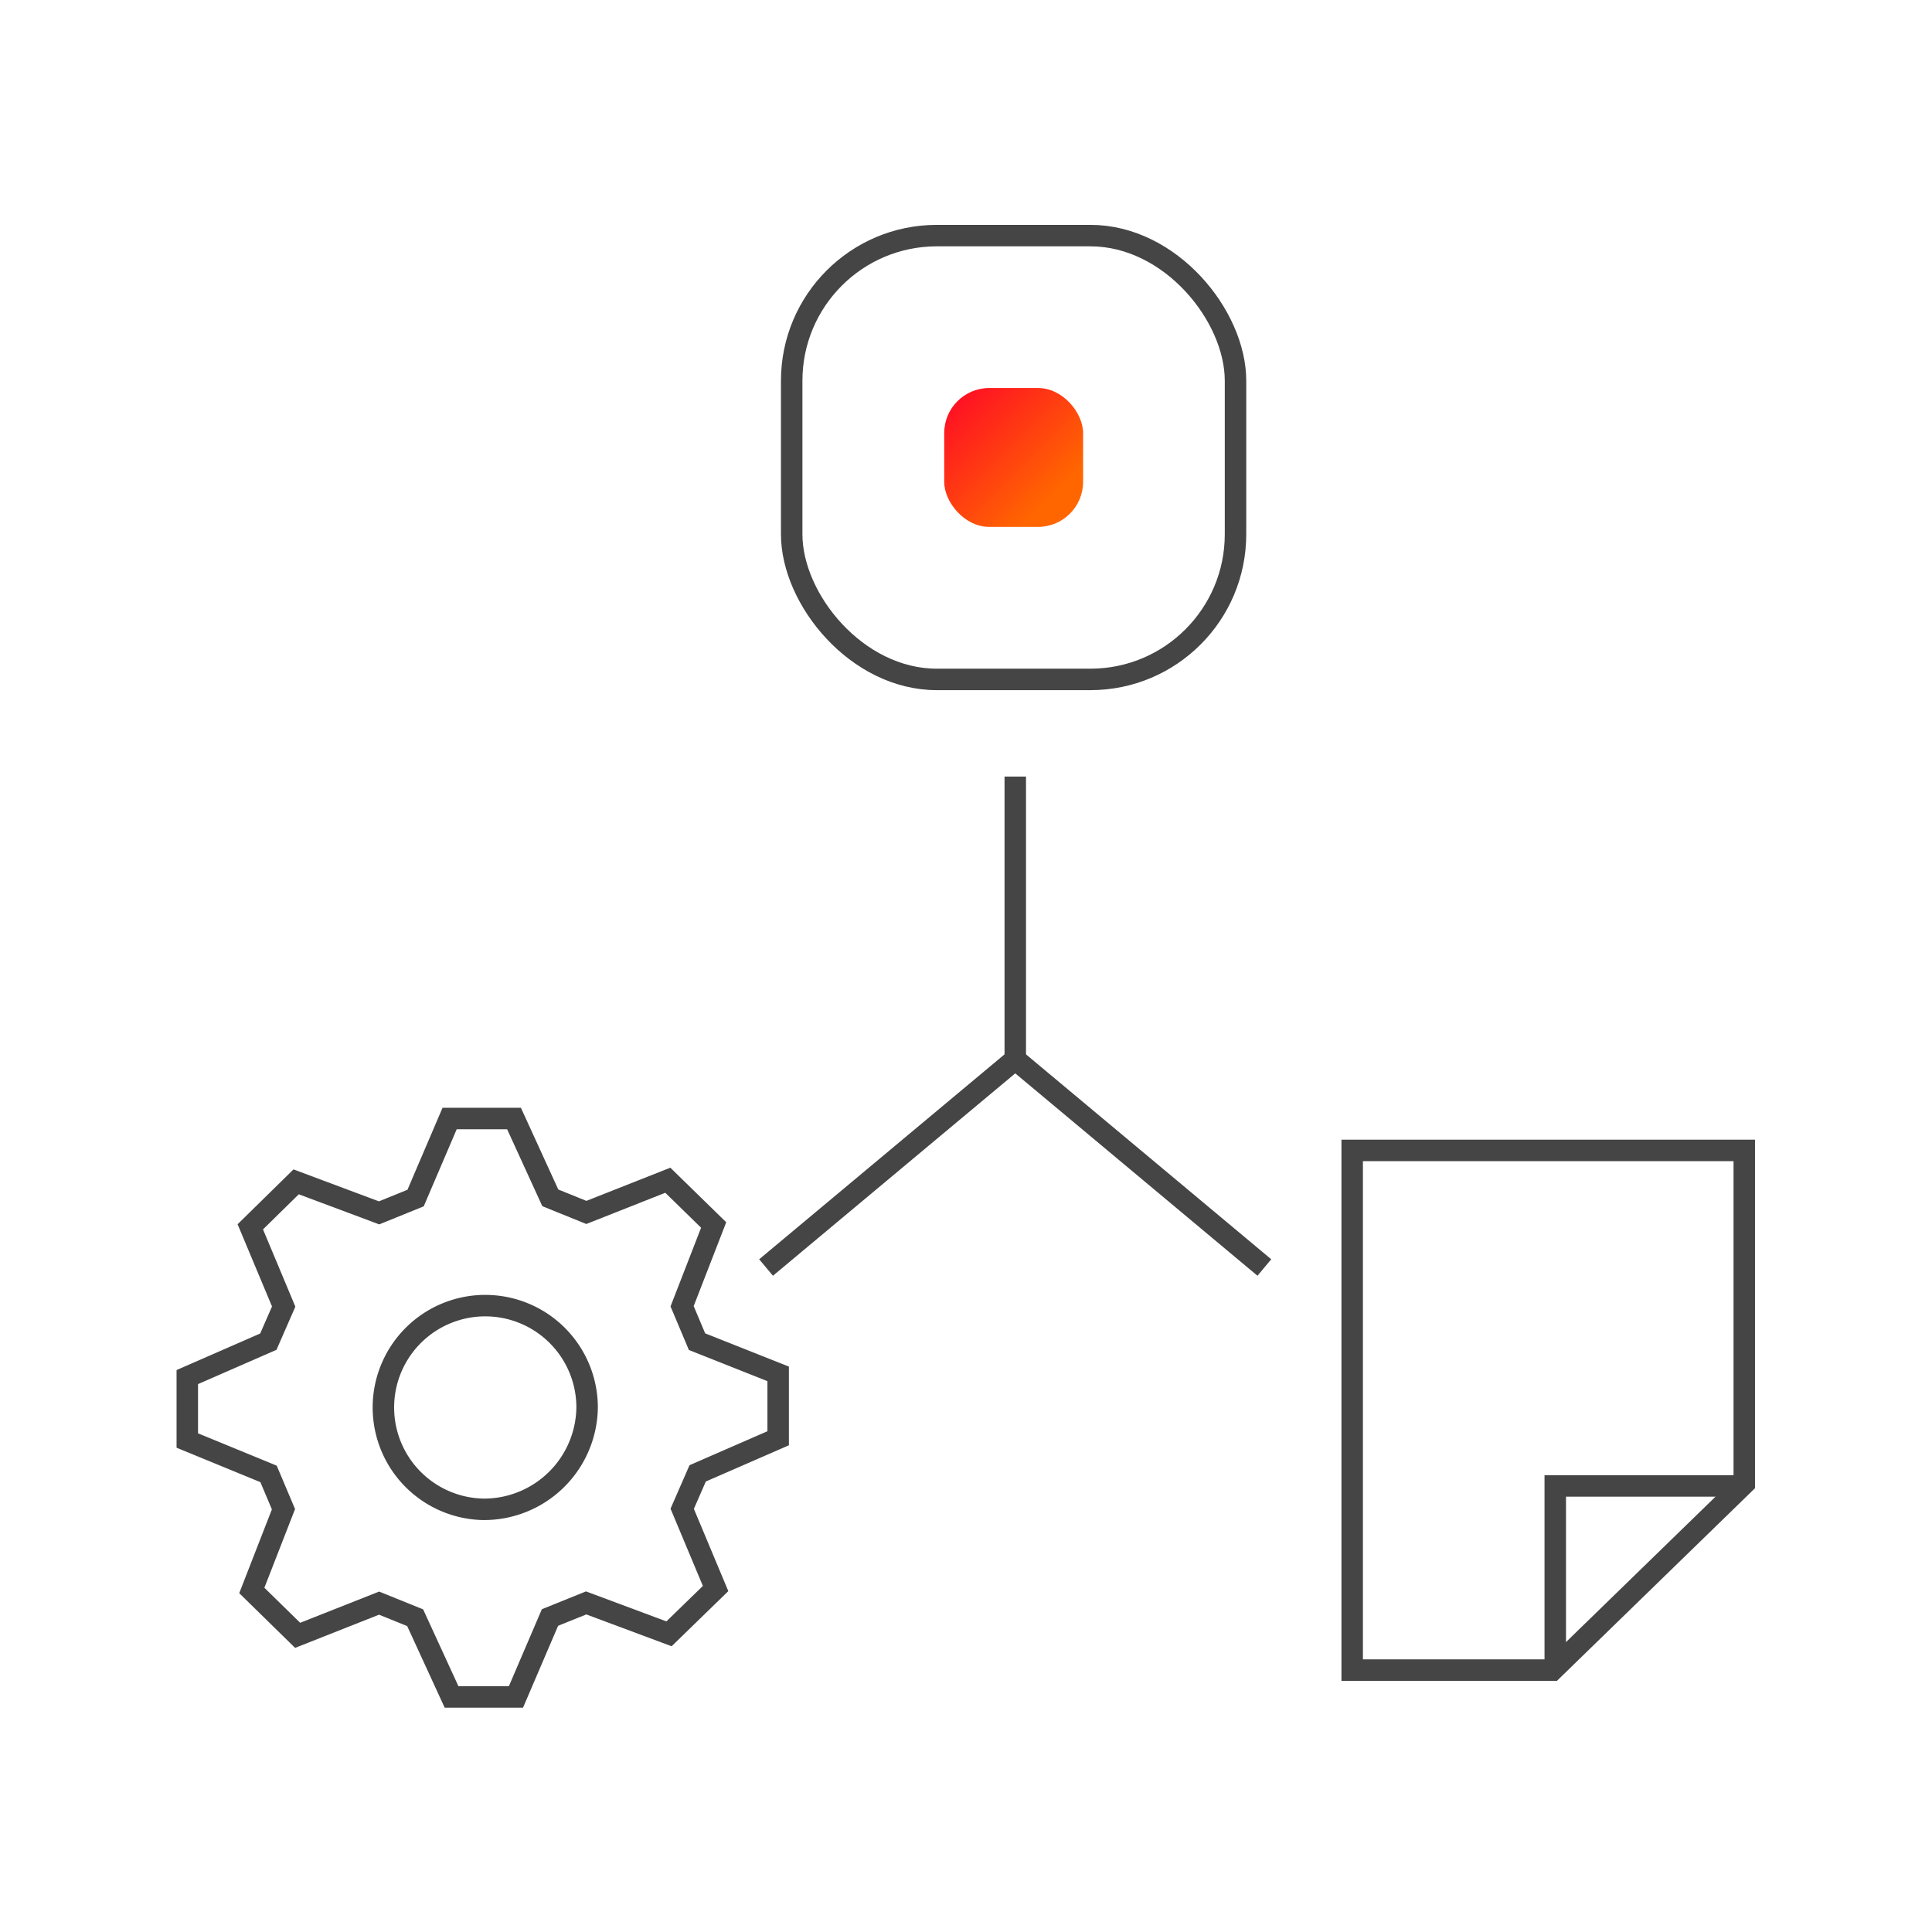<?xml version="1.0" encoding="UTF-8"?> <svg xmlns="http://www.w3.org/2000/svg" xmlns:xlink="http://www.w3.org/1999/xlink" id="Layer_1" data-name="Layer 1" viewBox="0 0 180 180"><defs><style>.cls-1{fill:none;stroke:#454545;stroke-linecap:square;stroke-miterlimit:10;stroke-width:2px;}.cls-2{fill:url(#linear-gradient);}</style><linearGradient id="linear-gradient" x1="-173.31" y1="-686.78" x2="-172.73" y2="-686.2" gradientTransform="translate(3292.91 12733.05) scale(18.49)" gradientUnits="userSpaceOnUse"><stop offset="0" stop-color="#ff002a"></stop><stop offset="1" stop-color="#f60"></stop></linearGradient></defs><polyline class="cls-1" points="72.14 117.45 94.59 98.7 117.03 117.45"></polyline><line class="cls-1" x1="94.59" y1="73.35" x2="94.59" y2="98.7"></line><polygon class="cls-1" points="162.51 107.18 125.98 107.18 125.98 155.6 144.65 155.6 162.51 138.23 162.51 107.18"></polygon><polyline class="cls-1" points="144.9 154.56 144.9 138.44 161.47 138.44"></polyline><path class="cls-1" d="M64.94,125l-1.39-3.3,2.94-7.57-4.27-4.17-7.59,3-3.36-1.36-3.38-7.39h-6l-3.17,7.41L35.32,113l-7.73-2.89-4.27,4.19,3.11,7.43L25,125l-7.55,3.3v5.91l7.57,3.11,1.39,3.29-2.95,7.57,4.27,4.18,7.59-3,3.36,1.36,3.39,7.38h6l3.17-7.4,3.37-1.36,7.72,2.88L66.67,148l-3.11-7.43L65,137.27,72.5,134V128ZM45,140.62a9.49,9.49,0,1,1,9.7-9.5A9.61,9.61,0,0,1,45,140.62Z"></path><rect id="Rectangle_82" data-name="Rectangle 82" class="cls-2" x="87.97" y="36.15" width="12.94" height="12.94" rx="4.2"></rect><rect id="Rectangle_65" data-name="Rectangle 65" class="cls-1" x="73.76" y="21.95" width="41.35" height="41.35" rx="13.52"></rect></svg> 
